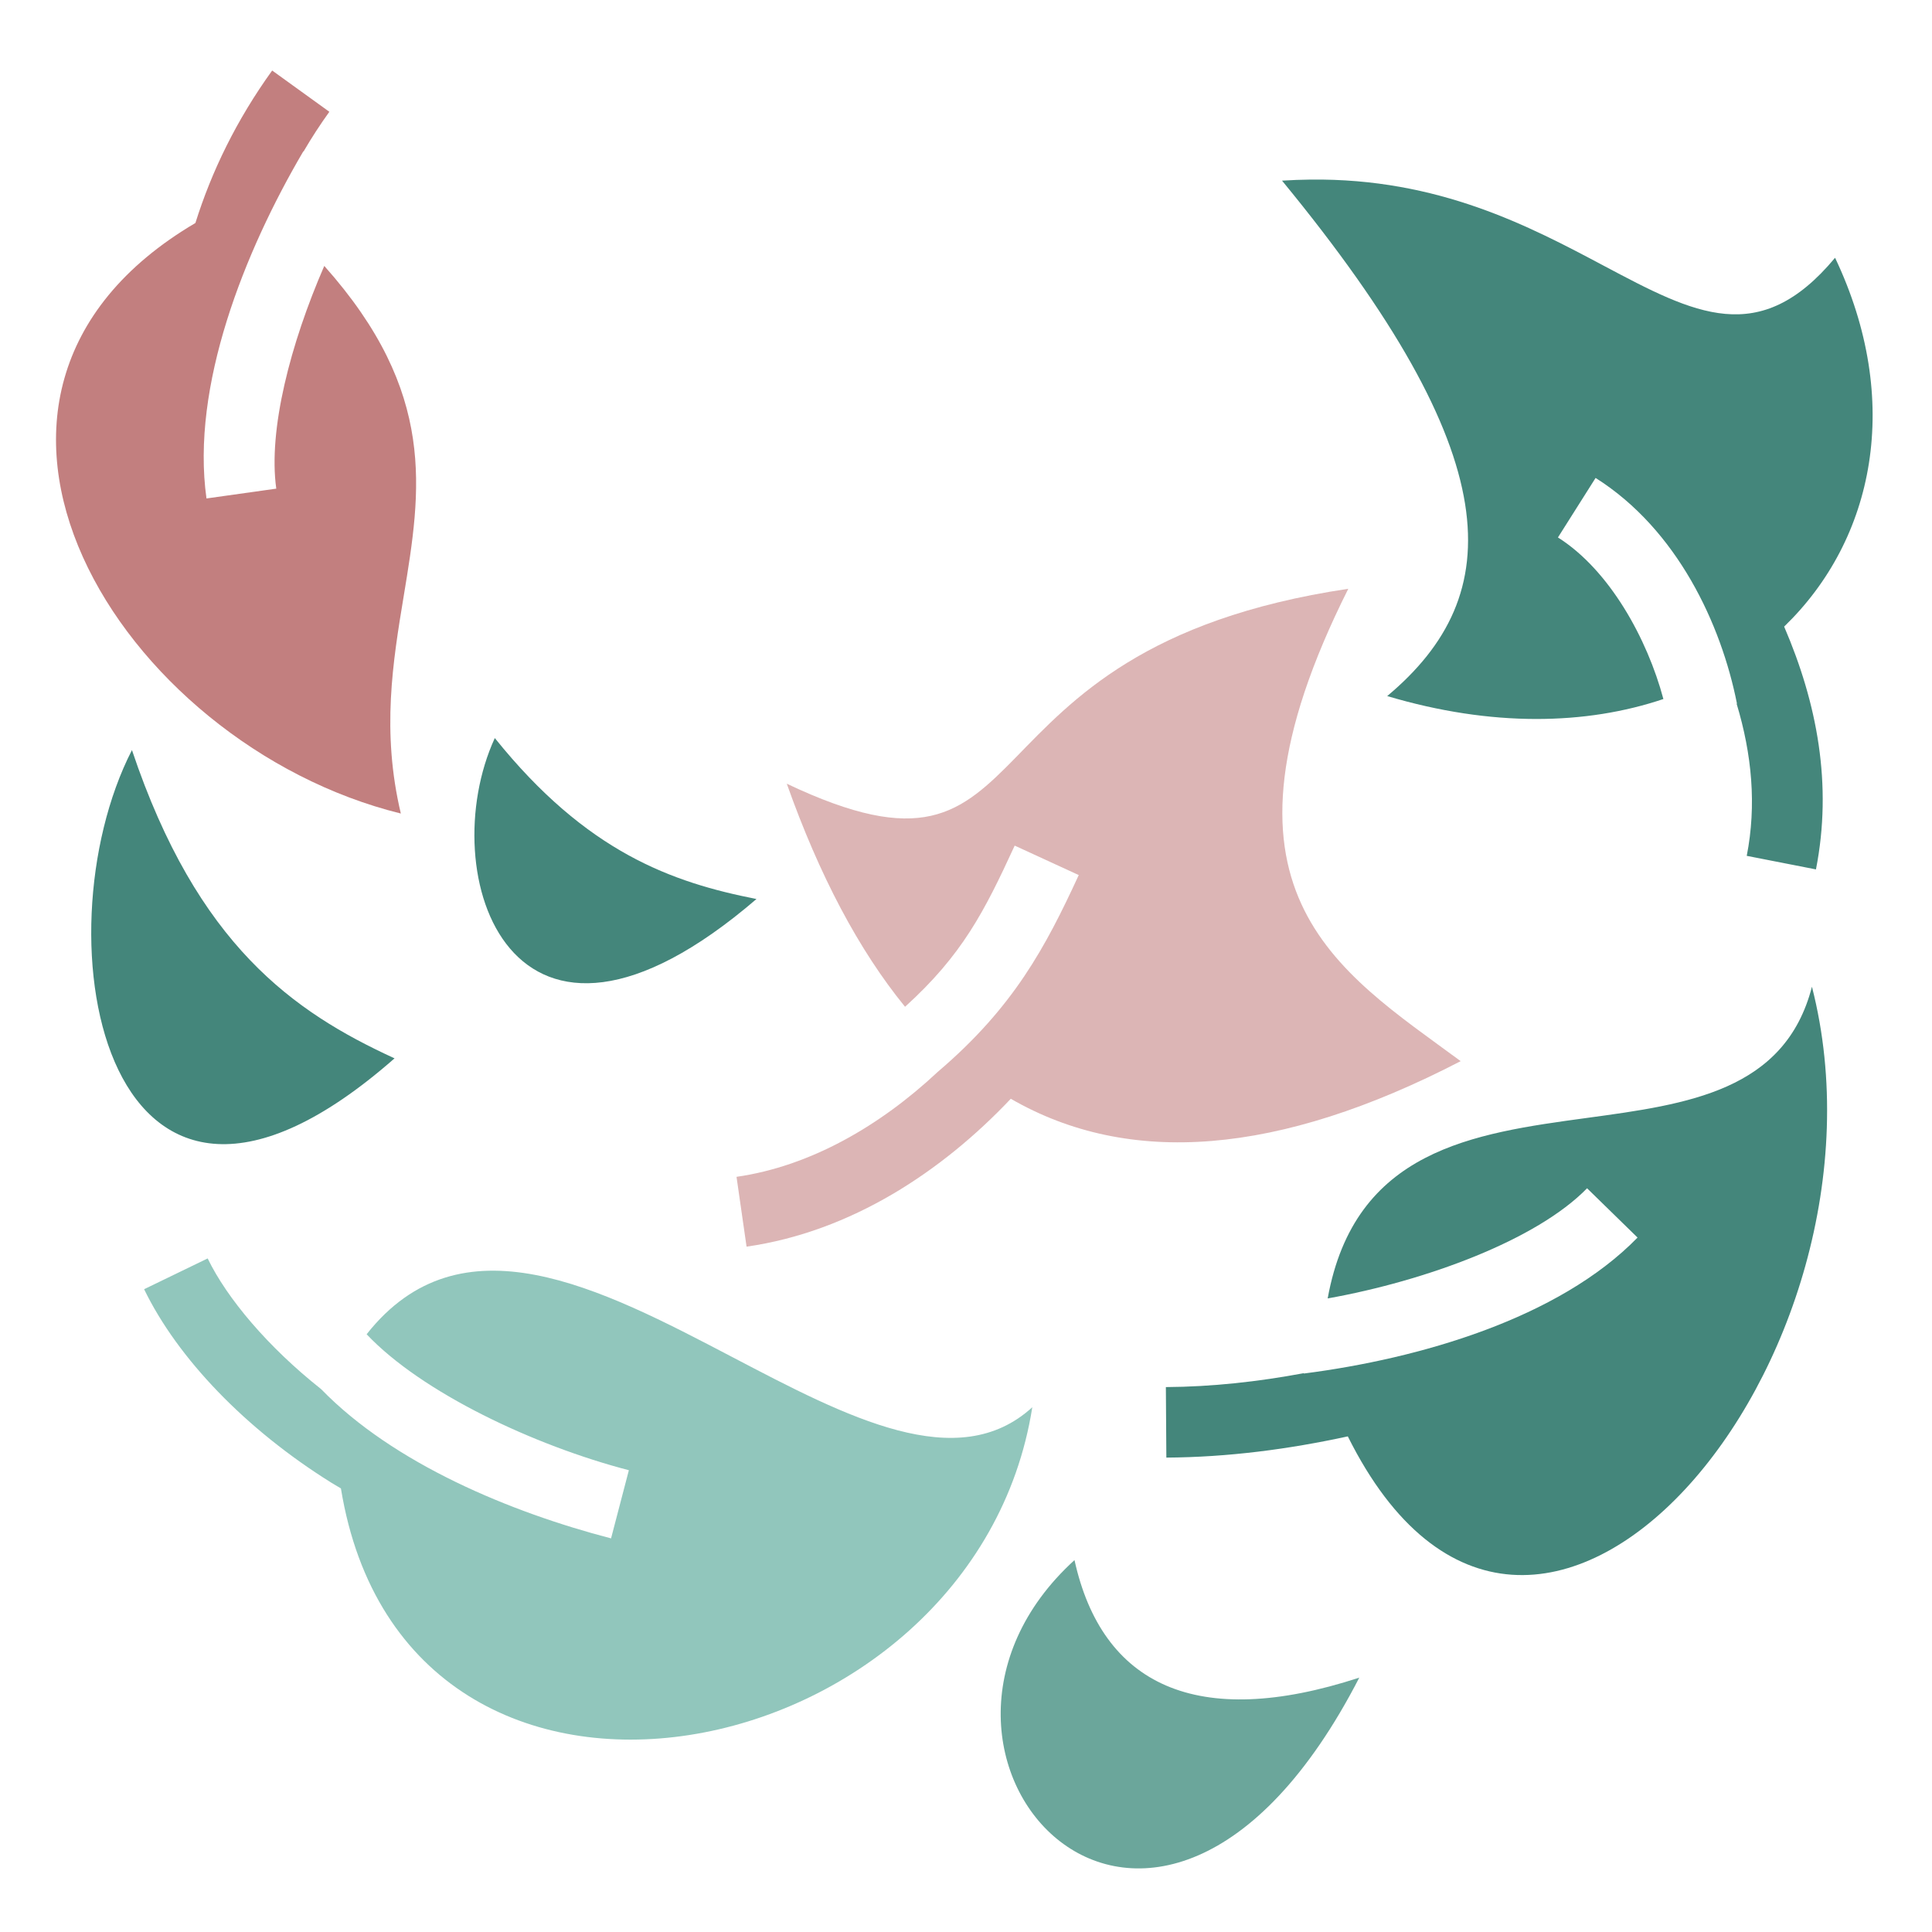 <svg xmlns="http://www.w3.org/2000/svg" width="64" height="64" viewBox="0 0 64 64" fill="none"><path d="M44.664 19.504C31.199 21.517 34.992 30.201 26.063 25.961C27.142 29.001 28.446 31.47 29.981 33.351C31.878 31.631 32.603 30.206 33.613 28.012L35.735 28.988C34.628 31.389 33.573 33.365 31.082 35.492C31.071 35.501 31.062 35.51 31.051 35.519C29.161 37.287 26.85 38.633 24.398 38.984L24.731 41.297C28.201 40.799 31.208 38.805 33.484 36.398C37.399 38.659 42.353 38.279 48.387 35.152C44.28 32.123 39.651 29.493 44.664 19.504Z" fill="#DCB5B5"></path><path d="M6.879 41.687L4.774 42.707C5.882 44.994 8.134 47.344 10.977 49.117C11.04 49.157 11.105 49.194 11.169 49.232C11.211 49.256 11.252 49.28 11.293 49.305C13.455 62.543 32.286 58.747 34.196 46.617C31.731 48.867 28.074 46.953 24.282 44.967C19.866 42.654 15.265 40.245 12.145 44.199C13.973 46.134 17.701 47.889 20.832 48.703L20.242 50.961C16.906 50.093 13.034 48.484 10.637 46.016C8.882 44.627 7.522 43.015 6.879 41.687Z" fill="#91C6BC"></path><path d="M9.016 2.336C7.833 3.978 7.01 5.675 6.473 7.387C-3.231 13.104 3.97 24.657 13.278 26.949C12.633 24.228 13.013 21.925 13.376 19.731C13.953 16.232 14.485 13.009 10.742 8.809C9.621 11.388 8.879 14.24 9.152 16.187L6.84 16.512C6.319 12.798 8.092 8.343 10.047 5.015L10.055 5.019C10.319 4.567 10.604 4.128 10.91 3.703L9.016 2.336Z" fill="#C27F7F"></path><path fill-rule="evenodd" clip-rule="evenodd" d="M43.406 5.949C43.1 5.953 42.788 5.963 42.469 5.984C49.976 15.118 49.968 19.698 45.953 23.058C49.422 24.091 52.547 24.017 55.102 23.156C54.57 21.163 53.319 18.884 51.609 17.804L52.856 15.832C55.567 17.544 57.019 20.685 57.539 23.308L57.528 23.312C58.033 24.984 58.193 26.671 57.863 28.351L60.156 28.8C60.708 25.987 60.195 23.296 59.102 20.757C62.097 17.864 63.037 13.273 60.789 8.539C58.287 11.543 56.142 10.404 53.123 8.801C50.676 7.501 47.656 5.897 43.406 5.949ZM16.391 24.449C14.333 28.928 16.904 36.788 25.059 29.781C22.262 29.231 19.432 28.236 16.391 24.449ZM4.371 24.847C1.19 31.05 3.457 43.501 13.07 35.059C9.723 33.523 6.541 31.309 4.371 24.847ZM60.023 32.687C59.131 36.141 55.913 36.578 52.575 37.032C48.802 37.546 44.875 38.08 43.981 43.012C47.237 42.43 50.901 41.08 52.574 39.363L54.246 40.996C51.629 43.681 47.019 45.008 43.191 45.5V45.488C41.675 45.771 40.155 45.939 38.621 45.949L38.637 48.285C40.688 48.272 42.688 48.007 44.648 47.582C50.773 59.87 63.166 44.962 60.023 32.687Z" fill="#44867B"></path><path d="M35.594 51.68C28.587 58.061 38.185 68.856 45.028 55.574C39.642 57.333 36.506 55.817 35.594 51.68Z" fill="#6BA69B"></path></svg>